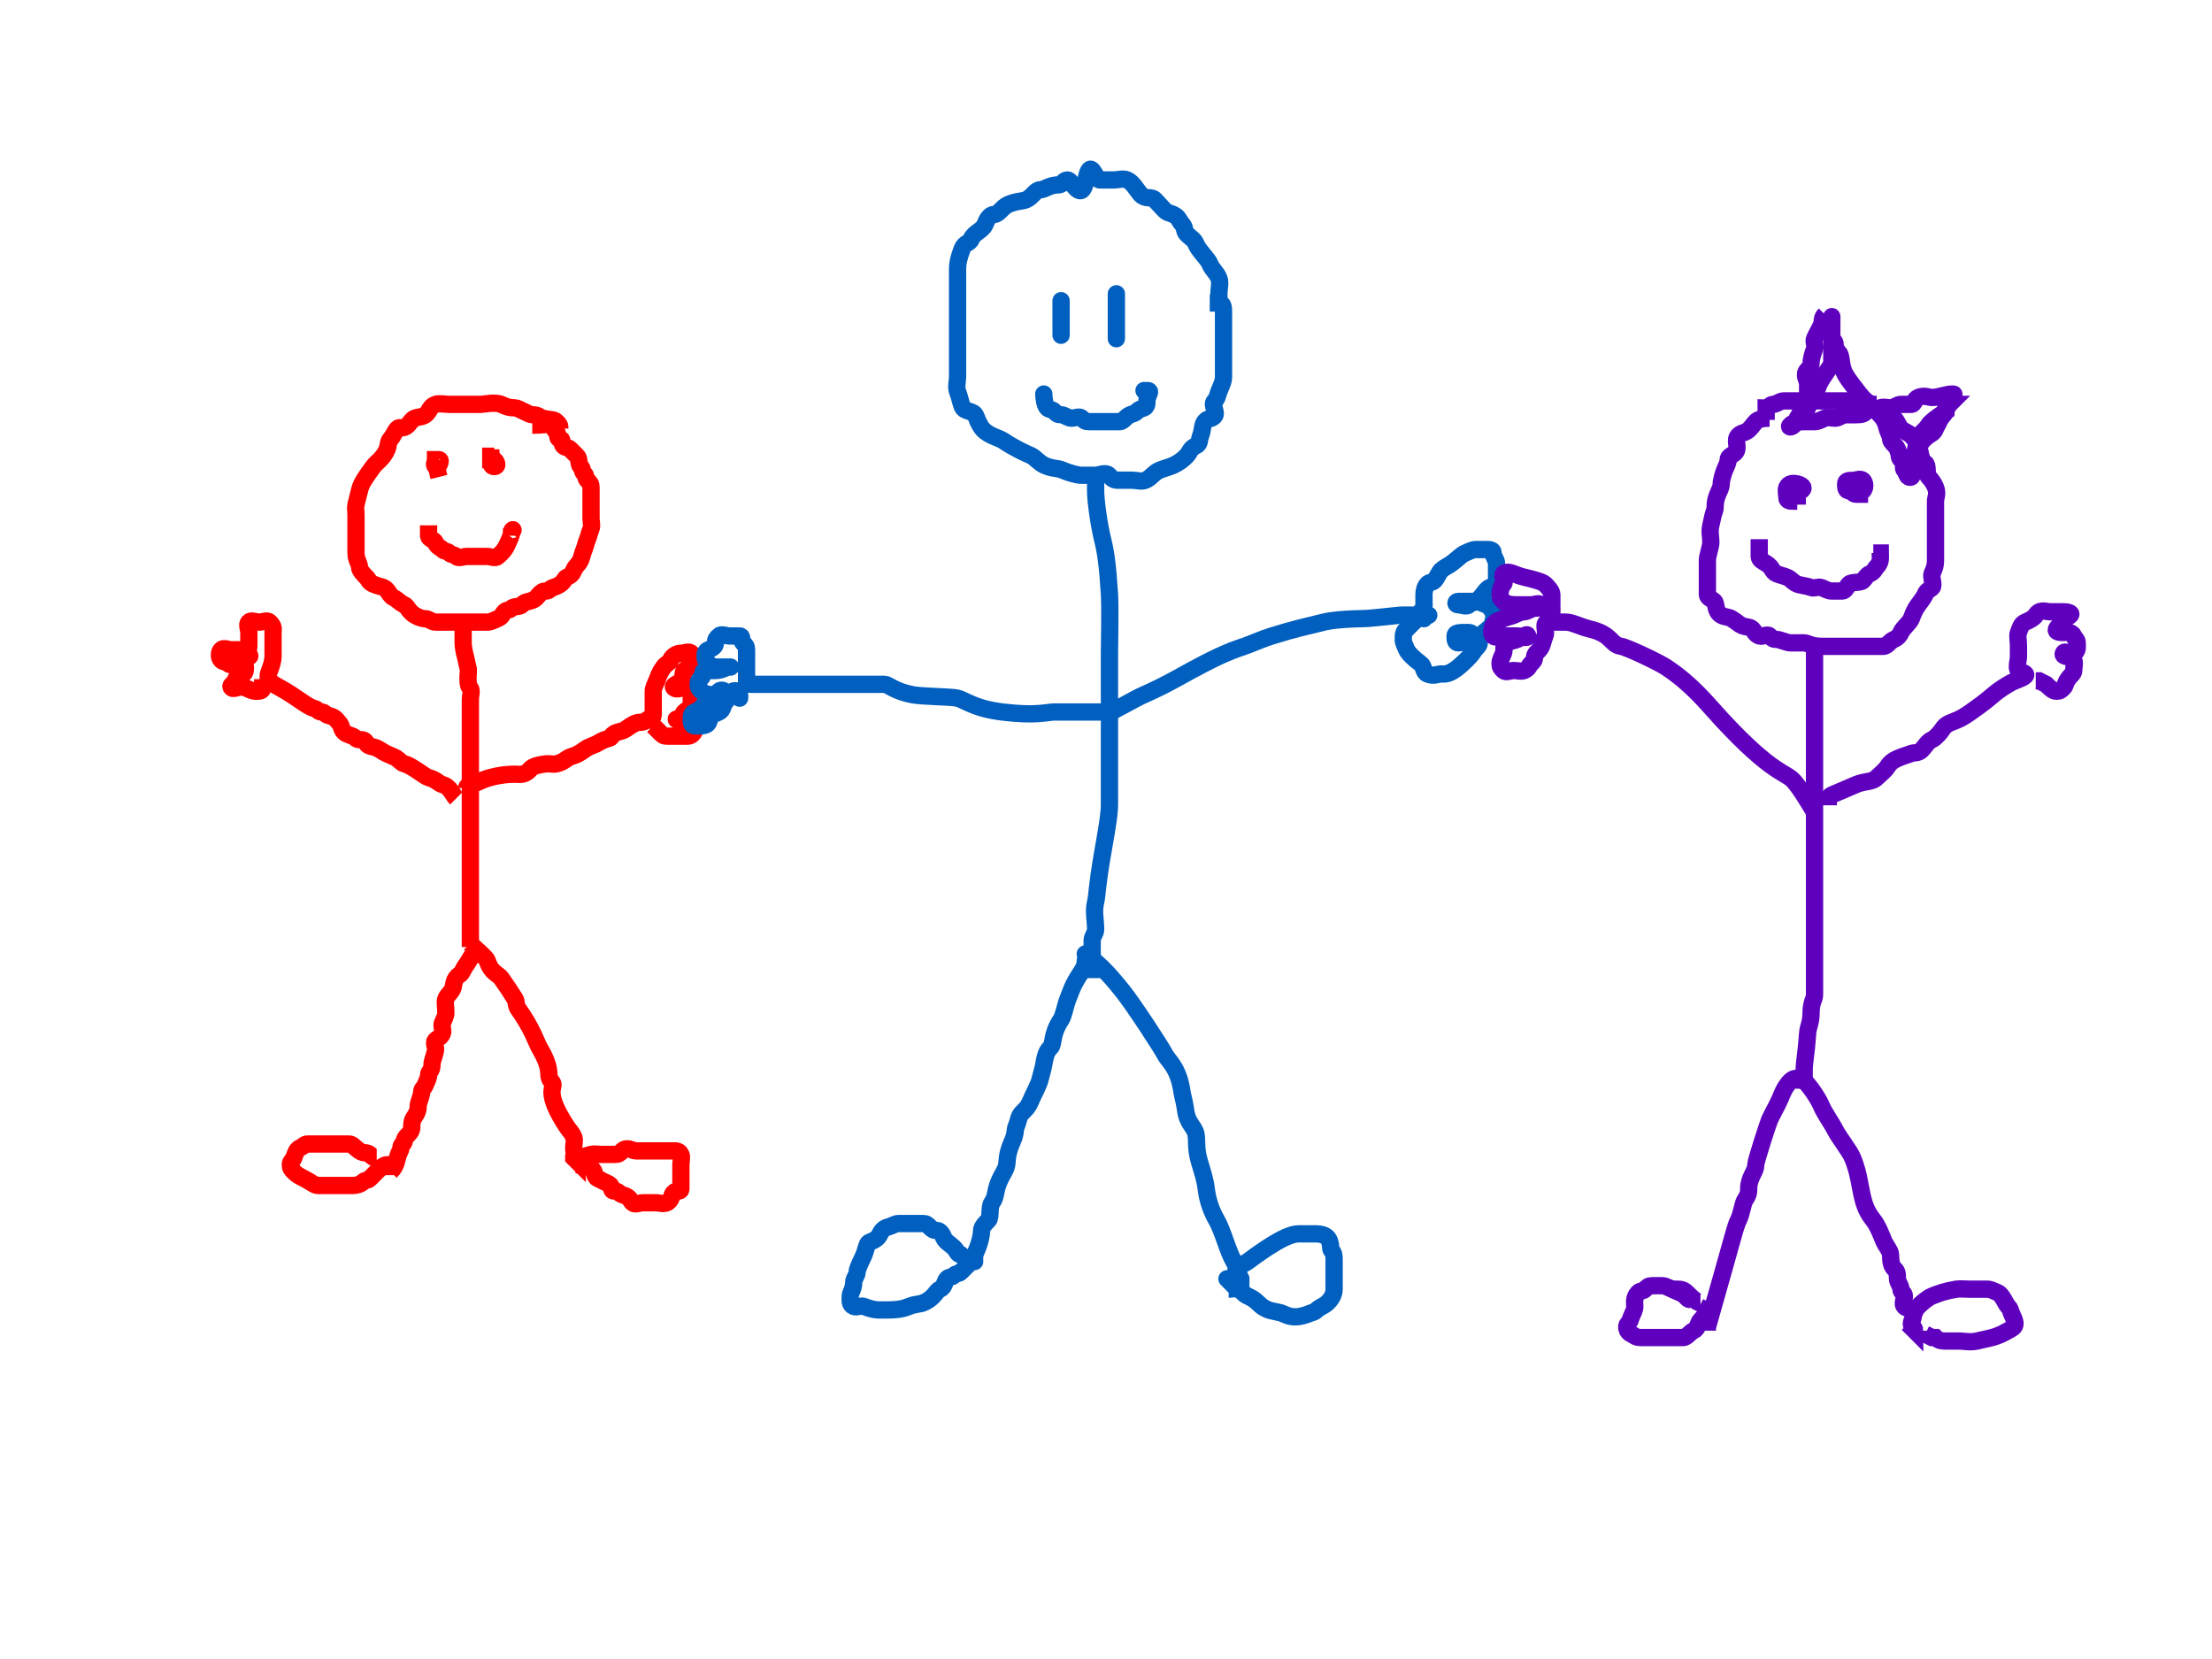 <?xml version="1.0"?><svg width="640" height="480" xmlns="http://www.w3.org/2000/svg">
 <!-- Created with SVG-edit - http://svg-edit.googlecode.com/ -->
 <title>stick figure kids</title>
 <g>
  <title>Layer 1</title>
  <path d="m162,124c0,-1 -0.293,-1.293 -1,-2c-0.707,-0.707 -1.824,-0.486 -4,-1c-0.973,-0.23 -1,-1 -3,-1c-1,0 -4,-2 -5,-2c-2,0 -2.693,-0.459 -4,-1c-1.848,-0.765 -5,0 -6,0c-2,0 -3,0 -5,0c-2,0 -3,0 -4,0c-1,0 -3.076,-0.383 -4,0c-1.307,0.541 -1.474,1.149 -2,2c-1.176,1.902 -2.693,1.459 -4,2c-0.924,0.383 -1.293,1.293 -2,2c-1.414,1.414 -2.293,0.293 -3,1c-0.707,0.707 -1.293,2.293 -2,3c-0.707,0.707 -0.617,2.076 -1,3c-1.082,2.613 -3.173,3.853 -4,5c-2.615,3.628 -3.486,4.824 -4,7c-0.23,0.973 -0.486,1.824 -1,4c-0.23,0.973 0,2 0,3c0,2 0,3 0,4c0,1 0,2 0,4c0,1 0,2 0,3c0,2 1,3 1,4c0,1 1.293,2.293 2,3c0.707,0.707 0.693,1.459 2,2c1.848,0.765 2.076,0.617 3,1c1.307,0.541 1.693,2.459 3,3c0.924,0.383 1.693,1.459 3,2c0.924,0.383 1.098,1.824 3,3c0.851,0.526 2,1 3,1c1,0 2,1 3,1c1,0 2,0 3,0c1,0 2,0 3,0c1,0 2,0 3,0c1,0 2,0 3,0c1,0 2,0 3,0c1,0 2.076,-0.617 3,-1c1.307,-0.541 1.293,-1.293 2,-2c0.707,-0.707 1.293,-0.293 2,-1c0.707,-0.707 2.293,-0.293 3,-1c0.707,-0.707 1.027,-0.77 2,-1c2.176,-0.514 2.293,-1.293 3,-2c0.707,-0.707 1,-1 2,-1c1,0 1.043,-0.71 2,-1c3.451,-1.045 3.076,-2.617 4,-3c1.307,-0.541 1.617,-1.076 2,-2c0.541,-1.307 1.459,-1.693 2,-3c0.383,-0.924 0.459,-1.693 1,-3c0.383,-0.924 0.459,-1.693 1,-3c0.383,-0.924 0.459,-1.693 1,-3c0.383,-0.924 0,-2 0,-3c0,-1 0,-2 0,-3c0,-1 0,-2 0,-3c0,-1 0,-2 0,-3c0,-1 -0.293,-1.293 -1,-2c-0.707,-0.707 -0.293,-1.293 -1,-2c-0.707,-0.707 -0.293,-1.293 -1,-2c-0.707,-0.707 -0.293,-2.293 -1,-3c-0.707,-0.707 -1.293,-1.293 -2,-2c-0.707,-0.707 -1.293,-0.293 -2,-1c-0.707,-0.707 0,-2 -1,-2c-1,0 -0.293,-1.293 -1,-2c-0.707,-0.707 -0.693,-1.459 -2,-2c-0.924,-0.383 -2,0 -4,0l-1,0" id="svg_1" stroke-width="5" stroke="#ff0000" fill="none"/>
  <path d="m134,182c0,1.011 0,3.033 0,4.044c0,1.011 0.32,2.723 0.698,4.044c0.267,0.934 0.32,1.712 0.698,3.033c0.267,0.934 0,2.022 0,3.033c0,2.022 0.204,2.318 0.698,3.033c0.494,0.715 0,2.022 0,3.033c0,1.011 0,2.022 0,3.033c0,1.011 0,3.033 0,4.044c0,1.011 0,2.022 0,3.033c0,2.022 0,4.044 0,5.055c0,1.011 0,2.022 0,3.033c0,1.011 0,6.066 0,9.099c0,2.022 0,3.033 0,4.044c0,4.044 0,6.066 0,8.088c0,2.022 0,5.055 0,14.154c0,2.022 0,4.044 0,6.066c0,2.022 0,5.055 0,7.077c0,1.011 0,2.022 0,3.033l0,1.011l0,1.011" id="svg_2" stroke-width="5" stroke="#ff0000" fill="none"/>
  <path d="m139,274c-1,1 -1.293,1.293 -2,2c-0.707,0.707 -1.173,1.853 -2,3c-1.307,1.814 -1.149,2.474 -2,3c-1.902,1.176 -1.617,3.076 -2,4c-0.541,1.307 -1.459,1.693 -2,3c-0.383,0.924 0,2 0,4c0,1 -0.459,1.693 -1,3c-0.383,0.924 0.383,2.076 0,3c-0.541,1.307 -1.293,1.293 -2,2c-0.707,0.707 0.23,2.027 0,3c-0.514,2.176 -1,3 -1,4c0,2 -1,2 -1,3c0,1 -0.459,1.693 -1,3c-0.383,0.924 -1,1 -1,2c0,1 -1,3 -1,4c0,1 -0.173,1.853 -1,3c-1.307,1.814 -0.617,3.076 -1,4c-0.541,1.307 -2,2 -2,3c0,1 -1,1 -1,2c0,1 -0.54,1.053 -1,3c-0.514,2.176 -1,3 -2,4l0,1" id="svg_4" stroke-width="5" stroke="#ff0000" fill="none"/>
  <path d="m136,273c1,1 4.71,4.043 5,5c1.045,3.451 3.173,3.853 4,5c1.307,1.814 2.824,4.098 4,6c0.526,0.851 0.173,1.853 1,3c3.922,5.442 5.283,9.781 6,11c3.692,6.275 2.459,7.693 3,9c0.383,0.924 1,1 1,2c0,1 -1.929,3.008 4,12c0.779,1.181 1.459,1.693 2,3c0.383,0.924 0,2 0,3c0,1 0,2 1,3l0,1l-1,-1l0,-1" id="svg_7" stroke-width="5" stroke="#ff0000" fill="none"/>
  <path d="m132,231c-1,-1 -1.824,-3.486 -4,-4c-0.973,-0.23 -1.824,-1.486 -4,-2c-0.973,-0.23 -4.824,-3.486 -7,-4c-0.973,-0.23 -1.693,-1.459 -3,-2c-0.924,-0.383 -2.853,-1.173 -4,-2c-1.814,-1.307 -3.459,-0.693 -4,-2c-0.383,-0.924 -1,-1 -2,-1c-1,0 -1.076,-0.617 -2,-1c-1.307,-0.541 -2.459,-0.693 -3,-2c-0.383,-0.924 -0.293,-1.293 -1,-2c-0.707,-0.707 -0.824,-1.486 -3,-2c-0.973,-0.23 -1,-1 -2,-1c-1,0 -1.027,-0.77 -2,-1c-2.176,-0.514 -4.889,-3.194 -10,-6c-1.96,-1.076 -2.293,-1.293 -3,-2c-0.707,-0.707 -0.383,-2.076 0,-3c0.541,-1.307 1,-3 1,-4c0,-1 0,-3 0,-4c0,-1 0,-2 0,-3c0,-1 0.414,-1.586 -1,-3c-0.707,-0.707 -2,0 -3,0c-1,0 -2.293,-0.707 -3,0c-0.707,0.707 0,2 0,3c0,2 0,3 0,4c0,1 -1,3 0,3c1,0 -1,-2 -2,-2c-1,0 -2,0 -3,0c-1,0 -2.293,-0.707 -3,0c-0.707,0.707 -0.707,2.293 0,3c0.707,0.707 1.293,0.293 2,1c0.707,0.707 2,0 3,0c1,0 2,0 2,1c0,1 0,2 -1,2c-1,0 -1.459,0.693 -2,2c-0.383,0.924 -1.707,1.293 -1,2c0.707,0.707 2.152,-0.765 4,0c1.307,0.541 2,1 3,1c1,0 2,0 2,-1l1,0l-1,0l0,1" id="svg_9" stroke-width="5" stroke="#ff0000" fill="none"/>
  <path d="m135,228c0,-1 2,-1 4,-2c2,-1 6,-2 10,-2c1,0 2.586,0.414 4,-1c0.707,-0.707 0.908,-1.496 5,-2c0.993,-0.122 2.027,0.23 3,0c2.176,-0.514 2.693,-1.459 4,-2c0.924,-0.383 1.705,-0.346 4,-2c1.814,-1.307 2.797,-1.256 4,-2c2.69,-1.663 3.617,-1.076 4,-2c0.541,-1.307 2.853,-1.173 4,-2c1.814,-1.307 3,-2 4,-2c2,0 2,-1 3,-1c1,0 1,-1 1,-2c0,-1 0,-2 0,-3c0,-1 0,-2 0,-3c0,-1 0.617,-2.076 1,-3c0.541,-1.307 0.693,-2.186 2,-4c0.827,-1.147 1.617,-1.076 2,-2c0.541,-1.307 2,-2 3,-2c1,0 2.293,-0.707 3,0c0.707,0.707 0,2 0,3c0,1 -1.293,1.293 -2,2c-0.707,0.707 0,2 -1,3c-1,1 -2.707,1.293 -2,2c0.707,0.707 2,0 3,0c1,0 2,1 2,2c0,1 0,2 0,3c0,1 -1.293,1.293 -2,2c-0.707,0.707 -0.293,1.293 -1,2c-0.707,0.707 -2,0 -1,0c1,0 2.076,0.617 3,1c1.307,0.541 2,1 2,2c0,1 -1,2 -2,2c-1,0 -2,0 -3,0c-1,0 -2,0 -3,0c-1,0 -1.293,-0.293 -2,-1c-0.707,-0.707 -1,-1 -2,-2l-1,0" id="svg_10" stroke-width="5" stroke="#ff0000" fill="none"/>
  <path d="m109,335c-1,0 -1.293,-0.293 -2,-1c-0.707,-0.707 -1.853,-0.173 -3,-1c-1.814,-1.307 -2,-2 -3,-2c-1,0 -2,0 -3,0c-1,0 -2,0 -3,0c-1,0 -2,0 -3,0c-1,0 -2,0 -3,0c-1,0 -1.076,0.617 -2,1c-1.307,0.541 -1.459,1.693 -2,3c-0.383,0.924 -1,1 -1,2c0,1 0.293,1.293 1,2c0.707,0.707 1,1 3,2c2,1 3,2 4,2c1,0 2,0 3,0c1,0 2,0 3,0c1,0 3,0 4,0c1,0 2.293,-0.293 3,-1c0.707,-0.707 1.293,-0.293 2,-1c0.707,-0.707 1,-1 2,-2c1,-1 2,-2 3,-2l1,0l-1,0" id="svg_11" stroke-width="5" stroke="#ff0000" fill="none"/>
  <path d="m168,336c0,-1 0.824,-1.486 3,-2c0.973,-0.23 2,0 3,0c2,0 3,0 4,0c1,0 1.293,-0.293 2,-1c1.414,-1.414 3,0 4,0c1,0 2,0 3,0c2,0 3,0 4,0c1,0 2,0 3,0c1,0 2.459,-0.307 3,1c0.383,0.924 0,2 0,3c0,1 0,2 0,3c0,1 0,2 0,4c0,1 -1.293,0.293 -2,1c-0.707,0.707 -0.474,1.149 -1,2c-1.176,1.902 -3,1 -4,1c-2,0 -3,0 -4,0c-1,0 -2.293,0.707 -3,0c-0.707,-0.707 -0.693,-1.459 -2,-2c-0.924,-0.383 -1.293,-0.293 -2,-1c-0.707,-0.707 -2,0 -2,-1c0,-1 -0.693,-1.459 -2,-2c-0.924,-0.383 -1.076,-0.617 -2,-1c-1.307,-0.541 -0.693,-2.459 -2,-3c-0.924,-0.383 -1,-1 -2,-1l0,-1" id="svg_12" stroke-width="5" stroke="#ff0000" fill="none"/>
  <path d="m124,152c0,1 0,2 0,3c0,1 1.617,1.076 2,2c0.541,1.307 1.293,1.293 2,2c0.707,0.707 1.293,0.293 2,1c0.707,0.707 1.293,0.293 2,1c0.707,0.707 2,0 3,0c1,0 2,0 3,0c1,0 2,0 3,0c1,0 2.293,0.707 3,0c0.707,-0.707 1.918,-1.387 3,-4c0.383,-0.924 1,-2 1,-3c0,-1 1,-1 0,0l0,1" id="svg_15" stroke-width="5" stroke="#ff0000" fill="none"/>
  <path d="m126,132" id="svg_16" stroke-width="5" stroke="#ff0000" fill="none"/>
  <path d="m127,133c-1,0 -1.707,1.293 -1,2c0.707,0.707 2,-2 1,-2l-1,0l0,1l1,4" id="svg_18" stroke-width="5" stroke="#ff0000" fill="none"/>
  <path d="m142,130c0,1 0,2 0,3c0,1 0,2 1,2c1,0 1,-1 0,-2l-1,0l0,-1l1,0" id="svg_20" stroke-width="5" stroke="#ff0000" fill="none"/>
  <path d="m352.673,89.093c0,-1.424 0,-2.848 0,-4.272c0,-1.424 0.508,-2.956 0,-4.272c-0.718,-1.86 -1.935,-2.411 -2.653,-4.272c-0.508,-1.315 -3.262,-3.835 -3.98,-5.695c-0.508,-1.315 -1.715,-1.841 -2.653,-2.848c-0.938,-1.007 -0.389,-1.841 -1.327,-2.848c-0.938,-1.007 -0.92,-2.077 -2.653,-2.848c-1.226,-0.545 -1.715,-0.417 -2.653,-1.424c-0.938,-1.007 -1.715,-1.841 -2.653,-2.848c-0.938,-1.007 -2.653,0 -3.98,-1.424c-1.327,-1.424 -2.247,-3.501 -3.98,-4.272c-1.226,-0.545 -2.653,0 -3.98,0c-1.327,0 -2.653,0 -3.98,0c-1.327,0 -2.653,-7 -3.98,0c-1.327,7 -3.98,0 -5.307,0c-1.327,0 -1.327,1.424 -2.653,1.424c-2.653,0 -3.98,1.424 -5.306,1.424c-1.327,0 -2.247,2.077 -3.98,2.848c-1.226,0.545 -2.855,0.334 -5.307,1.424c-1.733,0.771 -2.653,2.848 -3.98,2.848c-1.327,0 -2.146,1.532 -2.653,2.848c-0.718,1.86 -3.262,2.411 -3.98,4.272c-0.508,1.315 -1.935,0.987 -2.653,2.848c-1.015,2.631 -1.327,4.272 -1.327,5.695c0,1.424 0,2.848 0,5.695c0,1.424 0,2.848 0,4.272c0,2.848 0,5.695 0,7.119c0,1.424 0,2.848 0,4.272c0,1.424 0,2.848 0,4.272c0,2.848 0,4.272 0,5.695c0,1.424 -0.508,2.956 0,4.272c0.718,1.86 0.819,2.956 1.327,4.272c0.718,1.86 3.262,0.987 3.98,2.848c0.508,1.315 0.629,1.637 1.327,2.848c1.56,2.708 5.037,3.213 6.633,4.272c3.569,2.367 6.226,3.501 7.96,4.272c1.226,0.545 2.247,2.077 3.98,2.848c2.451,1.09 3.573,0.653 5.306,1.424c1.226,0.545 3.98,1.424 5.307,1.424c1.327,0 2.653,0 3.98,0c1.327,0 3.042,-1.007 3.98,0c0.938,1.007 1.327,1.424 2.653,1.424c1.327,0 2.653,0 3.98,0c1.327,0 2.754,0.545 3.98,0c1.733,-0.771 2.247,-2.077 3.98,-2.848c1.226,-0.545 2.754,-0.879 3.98,-1.424c1.733,-0.771 3.042,-1.841 3.98,-2.848c0.938,-1.007 0.92,-2.077 2.653,-2.848c1.226,-0.545 0.819,-1.532 1.327,-2.848c0.718,-1.86 0.389,-3.265 1.327,-4.272c0.938,-1.007 1.715,-0.417 2.653,-1.424c0.938,-1.007 -0.938,-3.265 0,-4.272c0.938,-1.007 0.819,-1.532 1.327,-2.848c0.718,-1.86 1.327,-2.848 1.327,-4.272c0,-1.424 0,-2.848 0,-4.272c0,-1.424 0,-2.848 0,-5.695c0,-1.424 0,-2.848 0,-4.272c0,-1.424 0,-2.848 0,-4.272c0,-1.424 0,-2.848 -1.327,-2.848l-1.327,0l-1.327,0" id="svg_24" stroke-width="5" stroke="#005fbf" fill="none"/>
  <path d="m317,137c0,1 0,2 0,5c0,3 1,10 2,14c1,4 1.499,7.953 2,16c0.249,3.992 0,14 0,17c0,7 0,10 0,12c0,2 0,9 0,15c0,3 0,6 0,8c0,2 0,7 0,9c0,3 -1.293,9.938 -2,14c-1.723,9.901 -1.486,11.824 -2,14c-0.689,2.92 0,5 0,8c0,1 -1,2 -1,3l0,1l0,10" id="svg_31" stroke-width="5" stroke="#005fbf" fill="none"/>
  <path d="m314,278c0,1 -0.221,1.819 -1,3c-2.964,4.496 -2.918,5.387 -4,8c-0.765,1.848 -1.221,4.819 -2,6c-2.964,4.496 -2,7 -3,8c-1,1 -1.493,1.879 -2,5c-0.16,0.987 -0.77,3.027 -1,4c-0.514,2.176 -1.79,4.078 -3,7c-0.856,2.066 -2.459,2.693 -3,4c-0.383,0.924 -0.459,1.693 -1,3c-0.383,0.924 -0.084,1.96 -1,4c-2.206,4.913 -1.235,6.152 -2,8c-0.541,1.307 -1.144,1.934 -2,4c-1.21,2.922 -0.693,4.186 -2,6c-0.827,1.147 -0.293,4.293 -1,5c-0.707,0.707 -2,2 -2,3c0,2 -1,5 -2,7l0,1" id="svg_33" stroke-linecap="round" stroke-width="5" stroke="#005fbf" fill="none"/>
  <path d="m319,206c-1,0 -2,0 -3,0c-6,0 -9,0 -11,0c-2,0 -5.075,1.222 -15,0c-8.184,-1.008 -10.824,-3.486 -13,-4c-1.947,-0.46 -10.054,-0.433 -13,-1c-5.288,-1.018 -7,-3 -8,-3c-1,0 -2,0 -4,0c-1,0 -2,0 -4,0c-1,0 -2,0 -3,0c-1,0 -2,0 -3,0c-1,0 -2,0 -3,0c-1,0 -4,0 -5,0c-1,0 -2,0 -3,0c-1,0 -3,0 -4,0c-1,0 -2,0 -3,0c-1,0 -2,0 -3,0c-1,0 -2,0 -3,0c-1,0 -2,0 -2,-1c0,-1 0,-2 0,-3c0,-1 0,-2 0,-3c0,-1 0,-2 0,-3c0,-1 -0.293,-1.293 -1,-2c-0.707,-0.707 0,-2 -1,-2c-1,0 -2,0 -3,0c-1,0 -2.293,-0.707 -3,0c-0.707,0.707 -1,1 -1,2c0,1 -0.693,1.459 -2,2c-0.924,0.383 -1,1 -1,2c0,1 0.293,1.293 1,2c0.707,0.707 1,1 2,1c1,0 2,0 3,0c1,0 2,0 1,0c-1,0 -2,1 -4,1c-1,0 -2,0 -3,0c-1,0 -0.293,1.293 -1,2c-0.707,0.707 -1,1 -1,2c0,1 0.293,1.293 1,2c0.707,0.707 2,1 3,1c1,0 1.293,-0.293 2,-1c0.707,-0.707 2,0 1,0c-1,0 -2.693,2.459 -4,3c-1.848,0.765 -1.387,1.918 -4,3c-0.924,0.383 -1,1 -1,2c0,1 0,2 1,2c1,0 3.459,0.307 4,-1c0.383,-0.924 0.293,-1.293 1,-2c0.707,-0.707 2.459,-0.693 3,-2c0.383,-0.924 0.293,-1.293 1,-2c0.707,-0.707 0.693,-2.459 2,-3c0.924,-0.383 2,0 2,1l0,1" id="svg_34" stroke-linecap="round" stroke-width="5" stroke="#005fbf" fill="none"/>
  <path d="m314,276c3,2 6.155,4.874 11,11c3.101,3.922 11,16 12,18c1,2 3.99,3.79 5,11c0.139,0.99 0.756,3.015 1,5c0.504,4.092 2.486,4.824 3,7c0.46,1.947 -0.153,4.041 1,8c0.884,3.036 1.633,5.022 2,8c0.504,4.092 1.878,7.066 3,9c1.81,3.118 3.337,9.31 5,12c0.744,1.203 1,3 2,5l0,1l-2,0l-1,-1" id="svg_35" stroke-linecap="round" stroke-width="5" stroke="#005fbf" fill="none"/>
  <path d="m321,206c1,0 6.703,-3.541 10,-5c3.771,-1.668 6.849,-3.248 10,-5c10.561,-5.87 14.257,-7.419 19,-9c1.897,-0.632 4.979,-2.065 8,-3c6.955,-2.152 9.097,-2.534 15,-4c3.069,-0.762 9,-1 11,-1c2,0 5.926,-0.498 11,-1c0.995,-0.099 3,0 7,0c1,0 2,0 1,0l-1,0l0,-1l-1,0" id="svg_37" stroke-linecap="round" stroke-width="5" stroke="#005fbf" fill="none"/>
  <path d="m278,363c-1,0 -1,-1 -2,-2c-1,-1 -2.459,-1.693 -3,-3c-0.383,-0.924 -1,-2 -2,-2c-1,0 -1.293,-0.293 -2,-1c-0.707,-0.707 -1,-1 -2,-1c-2,0 -3,0 -4,0c-1,0 -2,0 -3,0c-1,0 -2.027,0.77 -3,1c-2.176,0.514 -2.293,2.293 -3,3c-1.414,1.414 -2.617,1.076 -3,2c-0.541,1.307 -0.617,2.076 -1,3c-0.541,1.307 -2,4 -2,5c0,1 -1,2 -1,3c0,2 -1,3 -1,4c0,1 -0.307,2.459 1,3c0.924,0.383 2.076,-0.383 3,0c1.307,0.541 3,1 4,1c1,0 2,0 3,0c3,0 4.693,-0.459 6,-1c1.848,-0.765 3.076,-0.617 4,-1c1.307,-0.541 2,-1 3,-2c1,-1 1.076,-1.617 2,-2c1.307,-0.541 1.293,-2.293 2,-3c0.707,-0.707 1.293,-0.293 2,-1c0.707,-0.707 1.293,-0.293 2,-1c0.707,-0.707 1,-1 2,-2l1,-1l1,0" id="svg_38" stroke-linecap="round" stroke-width="5" stroke="#005fbf" fill="none"/>
  <path d="m357,370c0,-1 0.459,-1.693 1,-3c0.383,-0.924 1.865,-1.156 3,-2c11.846,-8.814 14,-8 16,-8c2,0 3,0 4,0c1,0 2.293,0.293 3,1c0.707,0.707 1,2 1,3c0,1 1,1 1,3c0,2 0,3 0,5c0,1 0,2 0,4c0,2 -1.293,3.293 -2,4c-0.707,0.707 -2.293,1.293 -3,2c-0.707,0.707 -1.076,0.617 -2,1c-1.307,0.541 -3,1 -4,1c-2,0 -2.693,-0.459 -4,-1c-0.924,-0.383 -3.076,-0.617 -4,-1c-1.307,-0.541 -2,-1 -3,-2c-1,-1 -2.076,-1.617 -3,-2c-1.307,-0.541 -2,-2 -3,-2l0,-1l-1,0l-2,-2" id="svg_43" stroke-linecap="round" stroke-width="5" stroke="#005fbf" fill="none"/>
  <path d="m412,175c0,-1 0,-2 0,-3c0,-1 0.293,-2.293 1,-3c0.707,-0.707 1.293,-0.293 2,-1c0.707,-0.707 1.293,-2.293 2,-3c0.707,-0.707 1.853,-1.173 3,-2c1.814,-1.307 2.693,-2.459 4,-3c0.924,-0.383 2,-1 3,-1c1,0 2,0 3,0c1,0 2,0 2,1c0,1 1,2 1,3c0,3 0,4 0,5c0,1 -1.076,1.617 -2,2c-1.307,0.541 -2.098,2.824 -4,4c-0.851,0.526 -1.293,0.293 -2,1c-0.707,0.707 -2,0 -3,0c-1,0 -1,-1 0,-1c1,0 2,0 4,0c2,0 3.076,0.617 4,1c1.307,0.541 1.293,1.293 2,2c0.707,0.707 0,2 0,3c0,1 -2.186,2.693 -4,4c-1.147,0.827 -5,2 -6,2c-1,0 -1,-1 -1,-2c0,-1 1,-1 4,-1c1,0 1,1 2,1c1,0 1,1 1,2c0,1 -0.824,1.098 -2,3c-0.526,0.851 -2.906,3.103 -4,4c-2.788,2.286 -4,2 -5,2c-1,0 -2.152,0.765 -4,0c-1.307,-0.541 -0.853,-2.173 -2,-3c-1.814,-1.307 -3.617,-3.076 -4,-4c-0.541,-1.307 -1,-2 -1,-3c0,-2 0.293,-2.293 1,-3c0.707,-0.707 1,-1 2,-2c1,-1 3,-2 4,-3l-1,2" id="svg_44" stroke-linecap="round" stroke-width="5" stroke="#005fbf" fill="none"/>
  <path d="m302,114c0,1 0.293,3.293 1,4c0.707,0.707 1.293,0.293 2,1c0.707,0.707 1,1 2,1c1,0 2,1 3,1c1,0 2.293,-0.707 3,0c0.707,0.707 1,1 2,1c1,0 2,0 3,0c1,0 2,0 3,0c1,0 2,0 3,0c1,0 1.693,-1.459 3,-2c0.924,-0.383 1.293,-0.293 2,-1c0.707,-0.707 1.076,-0.617 2,-1c1.307,-0.541 0.617,-2.076 1,-3c0.541,-1.307 1,-2 0,-2l-1,0" id="svg_45" stroke-linecap="round" stroke-width="5" stroke="#005fbf" fill="none"/>
  <path d="m307,87c0,1 0,2 0,3c0,1 0,2 0,3c0,1 0,2 0,3l0,1" id="svg_46" stroke-linecap="round" stroke-width="5" stroke="#005fbf" fill="none"/>
  <path d="m323,85c0,1 0,2 0,3c0,1 0,2 0,3c0,1 0,2 0,3c0,1 0,2 0,3l0,1" id="svg_47" stroke-linecap="round" stroke-width="5" stroke="#005fbf" fill="none"/>
  <path d="m512,121c-2,0 -3.293,0.293 -4,1c-0.707,0.707 -1.693,2.459 -3,3c-0.924,0.383 -1.293,0.293 -2,1c-1.414,1.414 0.414,3.586 -1,5c-0.707,0.707 -2,1 -2,2c0,1 -0.459,1.693 -1,3c-0.383,0.924 -1,3 -1,4c0,1 -0.459,1.693 -1,3c-1.148,2.772 -0.459,3.693 -1,5c-0.383,0.924 -0.486,1.824 -1,4c-0.46,1.947 0,3 0,5c0,1 -1,4 -1,5c0,1 0,2 0,3c0,1 0,3 0,4c0,1 0,2 0,3c0,1 1.293,1.293 2,2c0.707,0.707 0.098,2.824 2,4c0.851,0.526 2.149,0.474 3,1c1.902,1.176 2.076,1.617 3,2c1.307,0.541 2.293,0.293 3,1c0.707,0.707 0.693,1.459 2,2c0.924,0.383 2.293,-0.707 3,0c0.707,0.707 1,1 2,1c1,0 3,1 4,1c1,0 2,0 4,0c1,0 2,1 5,1c1,0 2,0 3,0c1,0 2,0 4,0c1,0 2,0 3,0c1,0 3,0 4,0c1,0 2,0 4,0c1,0 1.693,-1.459 3,-2c0.924,-0.383 1.617,-1.076 2,-2c0.541,-1.307 2.459,-2.693 3,-4c0.383,-0.924 0.693,-2.186 2,-4c0.827,-1.147 1.617,-2.076 2,-3c0.541,-1.307 1.293,-1.293 2,-2c0.707,-0.707 -0.383,-3.076 0,-4c0.541,-1.307 1,-2 1,-4c0,-1 0,-2 0,-3c0,-1 0,-2 0,-3c0,-1 0,-2 0,-4c0,-1 0,-2 0,-3c0,-2 0,-3 0,-4c0,-1 0.765,-2.152 0,-4c-0.541,-1.307 -1.293,-2.293 -2,-3c-0.707,-0.707 -0.076,-3.617 -1,-4c-1.307,-0.541 -1.235,-3.152 -2,-5c-0.541,-1.307 -1.293,-2.293 -2,-3c-0.707,-0.707 -2.293,-1.293 -3,-2c-0.707,-0.707 -1,-2 -2,-3c-1,-1 -2.586,0.414 -4,-1c-0.707,-0.707 -1.076,-1.617 -2,-2c-1.307,-0.541 -2.076,-0.617 -3,-1c-1.307,-0.541 -2,-1 -3,-1c-1,0 -2,0 -3,0c-2,0 -3,0 -4,0c-1,0 -2,0 -3,0c-1,0 -2,0 -3,0c-1,0 -3,0 -4,0c-1,0 -2,0 -3,0c-1,0 -2,1 -3,1c-1,0 -1,1 -2,1l0,1l-1,0" id="svg_53" stroke-width="5" stroke="#5f00bf" fill="none"/>
  <path d="m525,188c0,1 0,2 0,6c0,3 0,5 0,7c0,5 0,6 0,8c0,2 0,6 0,9c0,6 0,8 0,10c0,2 0,3 0,6c0,1 0,9 0,11c0,2 0,4 0,10c0,2 0,5 0,9c0,5 0,7 0,9c0,1 0,3 0,5c0,6 0,9 0,10c0,1 -1,2 -1,5c0,3 -0.858,4.005 -1,6c-0.501,7.053 -1,8 -1,11l0,1l0,2l0,2" id="svg_55" stroke-width="5" stroke="#5f00bf" fill="none"/>
  <path d="m525,235c-3,-5 -4.52,-7.324 -6,-9c-2.386,-2.703 -6.112,-1.896 -21,-18c-4.347,-4.702 -8.319,-9.9 -16,-15c-1.863,-1.237 -11.026,-5.68 -13,-6c-3.121,-0.507 -2.471,-3.459 -9,-5c-2.92,-0.689 -5,-2 -7,-2c-1,0 -2,0 -3,0c-1,0 -1,-1 -1,-2c0,-1 0,-2 0,-3c0,-1 0,-2 0,-3c0,-1 -1.293,-2.293 -2,-3c-0.707,-0.707 -3.824,-1.486 -6,-2c-0.973,-0.23 -1.693,-0.459 -3,-1c-0.924,-0.383 -2.293,-0.707 -3,0c-0.707,0.707 0.707,2.293 0,3c-0.707,0.707 -1,2 -1,3c0,1 0.293,1.293 1,2c0.707,0.707 2,1 4,1c1,0 2,0 4,0c1,0 2.293,-0.707 3,0c0.707,0.707 -1,1 -2,1c-1,0 -2,1 -3,1c-1,0 -1.693,0.459 -3,1c-0.924,0.383 -1.693,0.459 -3,1c-0.924,0.383 -2.459,0.693 -3,2c-0.383,0.924 -0.707,2.293 0,3c0.707,0.707 2,0 4,0c1,0 2,0 3,0c1,0 3,1 3,0c0,-1 -1.693,0.459 -3,1c-0.924,0.383 -1.152,0.235 -3,1c-1.307,0.541 -0.617,2.076 -1,3c-0.541,1.307 -1,2 -1,3c0,1 0.293,1.293 1,2c0.707,0.707 2,0 3,0c1,0 2.076,0.383 3,0c1.307,-0.541 1.293,-1.293 2,-2c0.707,-0.707 1,-1 1,-2c0,-1 1.459,-1.693 2,-3c0.383,-0.924 0.459,-1.693 1,-3c0.383,-0.924 0,-2 0,-3c0,-1 1,-1 1,-2l1,0l-2,0" id="svg_56" stroke-width="5" stroke="#5f00bf" fill="none"/>
  <path d="m529,233c0,-1 -0.307,-2.459 1,-3c2.772,-1.148 5.693,-2.459 7,-3c2.772,-1.148 4.586,-0.586 6,-2c0.707,-0.707 2.474,-2.149 3,-3c1.176,-1.902 2.257,-2.419 7,-4c0.949,-0.316 2,0 3,-1c1,-1 1.693,-2.459 3,-3c0.924,-0.383 2.474,-2.149 3,-3c1.176,-1.902 3,-2 5,-3c2,-1 4.186,-2.693 6,-4c2.295,-1.654 3.853,-3.173 5,-4c1.814,-1.307 3.693,-2.459 5,-3c0.924,-0.383 3.707,-1.293 3,-2c-0.707,-0.707 -1.293,-0.293 -2,-1c-0.707,-0.707 0,-3 0,-4c0,-1 0,-2 0,-3c0,-2 -0.383,-3.076 0,-4c0.541,-1.307 0.693,-2.459 2,-3c0.924,-0.383 2.474,-1.149 3,-2c1.176,-1.902 3,-1 4,-1c1,0 2,0 4,0c1,0 2.707,0.293 2,1c-0.707,0.707 -2,1 -2,2c0,1 -1.459,0.693 -2,2c-0.383,0.924 1,1 2,1c1,0 2.459,-0.307 3,1c0.383,0.924 1,1 1,2c0,1 0.307,2.459 -1,3c-0.924,0.383 -2.617,-0.924 -3,0c-0.541,1.307 2.459,0.693 3,2c0.383,0.924 0,2 0,3c0,1 -0.824,1.098 -2,3c-0.526,0.851 -0.293,1.293 -1,2c-0.707,0.707 -1,1 -2,1c-1,0 -2,-1 -3,-2l-2,-1l-1,0" id="svg_57" stroke-width="5" stroke="#5f00bf" fill="none"/>
  <path d="m520,312c-1,0 -1.693,0.186 -3,2c-0.827,1.147 -1.235,2.152 -2,4c-0.541,1.307 -2.617,5.076 -3,6c-0.541,1.307 -4,12 -4,13c0,2 -1.493,2.879 -2,6c-0.16,0.987 0.307,2.186 -1,4c-0.827,1.147 -1,4 -2,6c-1,2 -1,3 -9,31l0,1" id="svg_59" stroke-width="5" stroke="#5f00bf" fill="none"/>
  <path d="m521,312c1,0 4.79,5.078 6,8c0.856,2.066 3,5 4,7c1,2 4.144,5.934 5,8c1.21,2.922 1.622,5.036 2,7c1.018,5.288 1.42,7.784 4,11c1.399,1.744 2.617,5.076 3,6c0.541,1.307 2,3 2,4c0,2 0.293,3.293 1,4c0.707,0.707 1,1 1,3c0,1 1,2 1,3c0,1 1,1 1,2c0,1 -0.707,2.293 0,3c0.707,0.707 1.293,0.293 2,1c1.414,1.414 0,3 0,4c0,1 1,1 1,2l-1,-1l-1,-1" id="svg_60" stroke-width="5" stroke="#5f00bf" fill="none"/>
  <path d="m489,376c-1,0 -0.934,-1.144 -3,-2c-2.922,-1.21 -4,-2 -5,-2c-1,0 -2,0 -3,0c-1,0 -1.293,0.293 -2,1c-0.707,0.707 -1.293,0.293 -2,1c-1.414,1.414 -1,3 -1,4c0,1 -0.459,1.693 -1,3c-0.383,0.924 -0.293,1.293 -1,2c-0.707,0.707 -0.307,2.459 1,3c0.924,0.383 1,1 3,1c1,0 3,0 4,0c1,0 3,0 5,0c1,0 2,0 3,0c1,0 2.076,-1.617 3,-2c1.307,-0.541 1.293,-2.293 2,-3c0.707,-0.707 1,-1 2,-3l1,-2" id="svg_63" stroke-width="5" stroke="#5f00bf" fill="none"/>
  <path d="m553,381c1,-1 1,-2 2,-3c1,-1 2.693,-2.459 4,-3c1.848,-0.765 3.879,-1.493 7,-2c0.987,-0.16 3,0 4,0c2,0 3,0 5,0c1,0 2.076,0.617 3,1c1.307,0.541 2.293,3.293 3,4c0.707,0.707 0.617,1.076 1,2c0.541,1.307 1,2 1,3c0,1 -0.769,1.303 -2,2c-3.588,2.031 -4.648,1.973 -9,3c-1.946,0.46 -4,0 -5,0c-2,0 -3,0 -4,0c-1,0 -2,0 -3,-1l-1,0l-2,-1l0,-1" id="svg_64" stroke-width="5" stroke="#5f00bf" fill="none"/>
  <path d="m492,377c-1,0 -3,-2 -4,-3c-1,-1 -2,-1 -3,-1l-1,0" id="svg_65" stroke-width="5" stroke="#5f00bf" fill="none"/>
  <path d="m519,144c0,-1 0.693,-1.459 2,-2c0.924,-0.383 1.176,-1.486 -1,-2c-0.973,-0.23 -2.459,-0.307 -3,1c-0.383,0.924 0,2 0,3c0,1 1,1 2,1l1,0l0,1" id="svg_66" stroke-width="5" stroke="#5f00bf" fill="none"/>
  <path d="m536,142c1,0 2.293,0.707 3,0c0.707,-0.707 0.707,-2.293 0,-3c-0.707,-0.707 -2,0 -3,0c-1,0 -2,0 -2,1c0,1 0,2 1,2c1,0 1,1 2,1l1,0l0,-1l-1,0" id="svg_67" stroke-width="5" stroke="#5f00bf" fill="none"/>
  <path d="m509,156c0,1 0,2 0,5c0,1 1.149,1.474 2,2c1.902,1.176 1.693,2.459 3,3c0.924,0.383 2.076,0.617 3,1c1.307,0.541 1.693,1.459 3,2c0.924,0.383 2.693,0.459 4,1c0.924,0.383 2.076,-0.383 3,0c1.307,0.541 2,1 3,1c1,0 2,0 3,0c1,0 1.293,-1.293 2,-2c0.707,-0.707 3.293,-0.293 4,-1c0.707,-0.707 1.076,-1.617 2,-2c1.307,-0.541 1.293,-1.293 2,-2c1.414,-1.414 1,-3 1,-4l-2,0" id="svg_68" stroke-width="5" stroke="#5f00bf" fill="none"/>
  <path d="m543,117c-1,0 -2.389,0.344 -5,-3c-3.588,-4.596 -4.486,-5.824 -5,-8c-0.23,-0.973 -0.293,-3.293 -1,-4c-0.707,-0.707 -1,-1 -1,-2c0,-1 -0.293,-1.293 -1,-2c-0.707,-0.707 0,-2 0,-3c0,-1 0,-2 0,-3c0,-1 0,0 0,2c0,1 0,2 0,3c0,1 0,3 0,4c0,2 0,3 0,4c0,1 -3.486,4.824 -4,7c-0.23,0.973 -1.459,1.693 -2,3c-0.383,0.924 -0.617,2.076 -1,3c-0.541,1.307 -2.459,1.693 -3,3c-0.383,0.924 -0.293,1.293 -1,2c-0.707,0.707 -1.707,0.707 -1,0c0.707,-0.707 2,-1 4,-1c1,0 2,0 3,0c1,0 1.693,-0.459 3,-1c0.924,-0.383 2,0 3,0c1,0 2,-1 3,-1c1,0 2,0 3,0c2,0 2.293,-0.293 3,-1c0.707,-0.707 2.693,-0.459 4,-1c0.924,-0.383 2,0 3,0c1,0 2,-1 3,-1c1,0 2,0 3,0c1,0 0.693,-1.459 2,-2c1.848,-0.765 3,0 4,0c2,0 4,-1 6,-1c1,0 -0.459,0.693 -1,2c-0.383,0.924 -0.459,1.693 -1,3c-0.383,0.924 -1.459,1.693 -2,3c-0.383,0.924 -0.617,1.076 -1,2c-0.541,1.307 -1.189,1.415 -2,2c-5.131,3.698 -2,7 -2,8c0,1 0,2 0,3l-1,1" id="svg_91" stroke-width="5" stroke="#5f00bf" fill="none"/>
  <path d="m543,119c2,2 2.486,2.824 3,5c0.23,0.973 1,2 1,3c0,1 1.459,1.693 2,3c0.765,1.848 0.293,2.293 1,3c1.414,1.414 0.293,2.293 1,3c0.707,0.707 0.693,2.541 2,2c0.924,-0.383 0.345,-6.177 2,-11c0.726,-2.115 1.824,-2.098 3,-4c0.526,-0.851 2,-2 5,-4l0,-1l1,-1l-1,0" id="svg_92" stroke-width="5" stroke="#5f00bf" fill="none"/>
  <path d="m528,91c-1,1 -0.617,2.076 -1,3c-0.541,1.307 -1.459,2.693 -2,4c-0.383,0.924 0.383,2.076 0,3c-0.541,1.307 -1,3 -1,4c0,1 -0.293,1.293 -1,2c-1.414,1.414 0,3 0,4c0,1 0,2 0,3c0,1 -1,2 -1,3l-1,1l0,1l0,-1" id="svg_93" stroke-width="5" stroke="#5f00bf" fill="none"/>
 </g>
</svg>